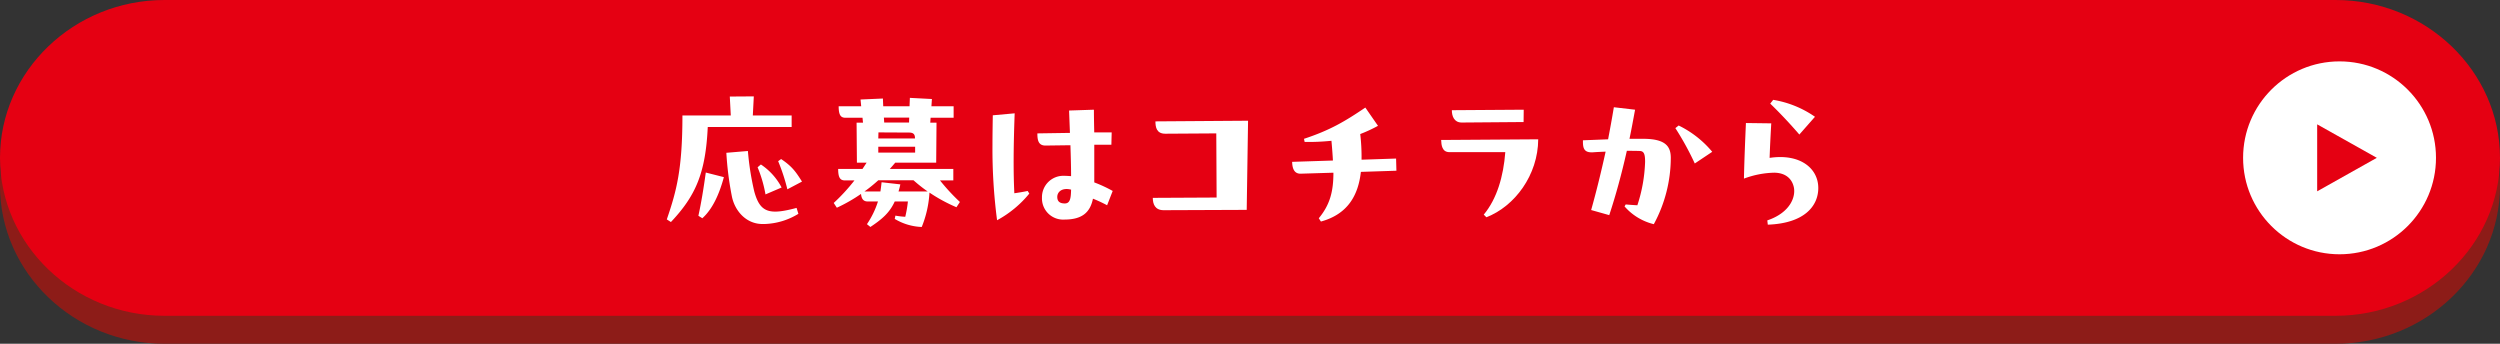 <svg xmlns="http://www.w3.org/2000/svg" viewBox="0 0 760 104.5"><rect x="0" y="0" width="760" height="104.5" fill="#333333" stroke="none"/><defs><style>.cls-1{fill:#8d1c18;}.cls-2{fill:#e50012;}.cls-3{fill:#fff;}</style></defs><g id="レイヤー_2" data-name="レイヤー 2"><g id="レイヤー_3" data-name="レイヤー 3"><path class="cls-1" d="M0,56.5c0-26.4,22.49-48,50-48H710c27.49,0,50,21.6,50,48s-22.49,48-50,48H50C22.49,104.5,0,82.9,0,56.5Z"/><path class="cls-2" d="M0,48C0,21.6,22.49,0,50,0H710c27.49,0,50,21.6,50,48s-22.49,48-50,48H50C22.49,96,0,74.4,0,48Z"/><path class="cls-3" d="M240.66,35.1l0,3.5h-25.5c-.65,14-3.65,20.9-11.2,28.9l-1.25-.8c3-8.75,4.75-15.4,4.75-31.6h14.7l-.3-5.75,7.3-.05-.3,5.8ZM212.31,65.6c.85-3.85,1.6-8.4,2.25-13.15l5.5,1.4c-1.45,5.35-3.5,9.75-6.55,12.5Zm29.85-2.4.55,1.8a20.84,20.84,0,0,1-10.3,3.1h-.6c-5,0-8.4-4-9.3-8.3a96.87,96.87,0,0,1-1.7-13.35l6.55-.55a83.51,83.51,0,0,0,1.95,12.35C231.06,64.6,233.81,65.45,242.16,63.2ZM231.31,50a19,19,0,0,1,6.3,7l-4.9,2.1a39.12,39.12,0,0,0-2.4-8.25Zm8.05,7.55a58.09,58.09,0,0,0-2.8-8.55l.9-.65c3.35,2.25,4.45,3.85,6.35,6.85Z"/><path class="cls-3" d="M290.76,63a49.15,49.15,0,0,1-8.2-4.45A32.58,32.58,0,0,1,280.21,69,17.07,17.07,0,0,1,272,66.55l.2-1a23.09,23.09,0,0,0,3,.35,35,35,0,0,0,.8-4.65H272c-1.6,3.55-4.05,5.5-7.4,7.75l-1.05-.85a26.56,26.56,0,0,0,3.35-6.9h-3.1c-1.25,0-1.9-.7-2.05-2.3a49.46,49.46,0,0,1-7.35,4.2l-.95-1.45a56.74,56.74,0,0,0,6.3-6.85h-2.85c-1.4,0-2.1-.7-2.1-3.5h7.4l1.25-1.9h-2.95l-.1-12.15h1.95l-.15-1.5h-5.15c-1.4,0-2.1-.7-2.1-3.5h6.85l-.2-2.05,6.8-.3.1,2.35h8l.1-2.55,6.7.35-.15,2.2h6.75v3.5h-7l-.1,1.5h1.9l-.1,12.15H272.16l-1.65,1.9h19.3v3.5h-4.05a61.49,61.49,0,0,0,6.05,6.55ZM282,58.2a45.8,45.8,0,0,1-4.3-3.4H267a44.61,44.61,0,0,1-4.2,3.4h4.85c.1-.7.25-1.75.35-2.8l5.7.65c-.15.75-.35,1.5-.55,2.15ZM267,44.6,267,46.4h11.2V44.6Zm.05-4.35L267,42.1h11.15V42c0-1.15-.45-1.7-1.8-1.7Zm9.3-3,.05-1.5h-7.7l.1,1.5Z"/><path class="cls-3" d="M312.41,58.05l.5.8a32.82,32.82,0,0,1-9.8,8.1,167.06,167.06,0,0,1-1.4-22.85c0-2.8.05-6,.1-9.05l6.65-.6c-.4,10.9-.4,18.2-.1,24.3C309.71,58.55,311,58.35,312.41,58.05Zm24.15,4.35a41.41,41.41,0,0,0-4.3-2c-.85,4.1-3.2,6.35-8.7,6.35a6.43,6.43,0,0,1-6.8-6.65,6.5,6.5,0,0,1,6.85-6.65c.6,0,1.3.05,2,.1,0-3-.1-6.25-.2-9.4l-7.6.1c-2.2,0-2.45-1.75-2.45-3.7l9.9-.15L325,33.6l7.55-.25c0,2.2.05,4.55.1,6.9l5.3,0L337.86,44l-5.2,0c0,4,0,8,0,11.45a40.92,40.92,0,0,1,5.6,2.6Zm-10.95-4.75c-2.75-.7-4.2.7-4.2,2.2s.9,2,2.3,2C325.36,61.85,325.56,60.15,325.61,57.65Z"/><path class="cls-3" d="M379.41,36.7,379,63.8l-25.25.1c-2.65,0-3.3-1.9-3.3-3.75l19.4-.1-.1-19.5-15.5.1c-2.65,0-3-1.95-3-3.75Z"/><path class="cls-3" d="M424.41,48.2l.1,3.7-10.8.35c-.8,7.1-3.95,12.85-12.15,15.1l-.65-1c3.4-4.1,4.45-8.15,4.45-13.85l-9.95.3c-2.25.05-2.55-2.1-2.6-3.6l12.4-.4q-.15-2.77-.45-6a69.48,69.48,0,0,1-8.15.35l-.2-.95c7.9-2.6,12.45-5.3,18.65-9.5l3.85,5.55a43.4,43.4,0,0,1-5.4,2.5,59.09,59.09,0,0,1,.4,7.8Z"/><path class="cls-3" d="M467.62,42.35c-.06,10.85-7.11,20.35-15.76,23.7l-.8-.8c4-4.8,6-11.65,6.55-19l-17,0c-2.2,0-2.45-2.1-2.5-3.7Zm-4.45-5.25-18.81.15c-2.35,0-3-2-3-3.75l21.85-.15Z"/><path class="cls-3" d="M507.92,48a42.48,42.48,0,0,1-5.16,20.15,17.18,17.18,0,0,1-8.9-5.4l.35-.6c1.15.1,2.4.2,3.55.25a46.83,46.83,0,0,0,2.35-13.2c0-2.25-.3-3.25-1.6-3.3s-2.7-.05-3.95-.05c-1.55,6.9-3.35,13.5-5.35,19.55l-5.5-1.55c1.6-5.7,3.05-11.6,4.4-17.75-1.25.05-2.45.1-3.85.2-2.6.15-3.05-1.1-3.05-3.25v-.4l7.65-.3c.6-3.15,1.2-6.4,1.75-9.75l6.45.75c-.55,3-1.1,6-1.7,8.85,1.75,0,3.35,0,4.6,0C506.31,42.3,507.92,44.5,507.92,48Zm2.39-9.85a30.9,30.9,0,0,1,10.21,8l-5.31,3.55a86.71,86.71,0,0,0-5.9-10.75Z"/><path class="cls-3" d="M552.76,57.15c0,5.5-4.25,10.75-15.35,11.15l-.15-1.3c7.15-2.4,8.8-7.45,8-10.35-.65-2.5-2.65-4.15-6-4.15a27.81,27.81,0,0,0-9.1,1.8c.1-5.3.4-12.3.6-16.9l7.7.1c-.2,3.6-.4,7.5-.5,10.5C547.26,46.6,552.76,51.2,552.76,57.15ZM547,40.9c-2.8-3.25-5.9-6.55-8.85-9.4l.9-1.15a31,31,0,0,1,12.7,5.15Z"/><circle class="cls-3" cx="711.22" cy="47.98" r="29.32"/><polygon class="cls-2" points="704.42 37.8 722.55 47.98 704.42 58.16 704.42 37.8"/></g></g></svg>